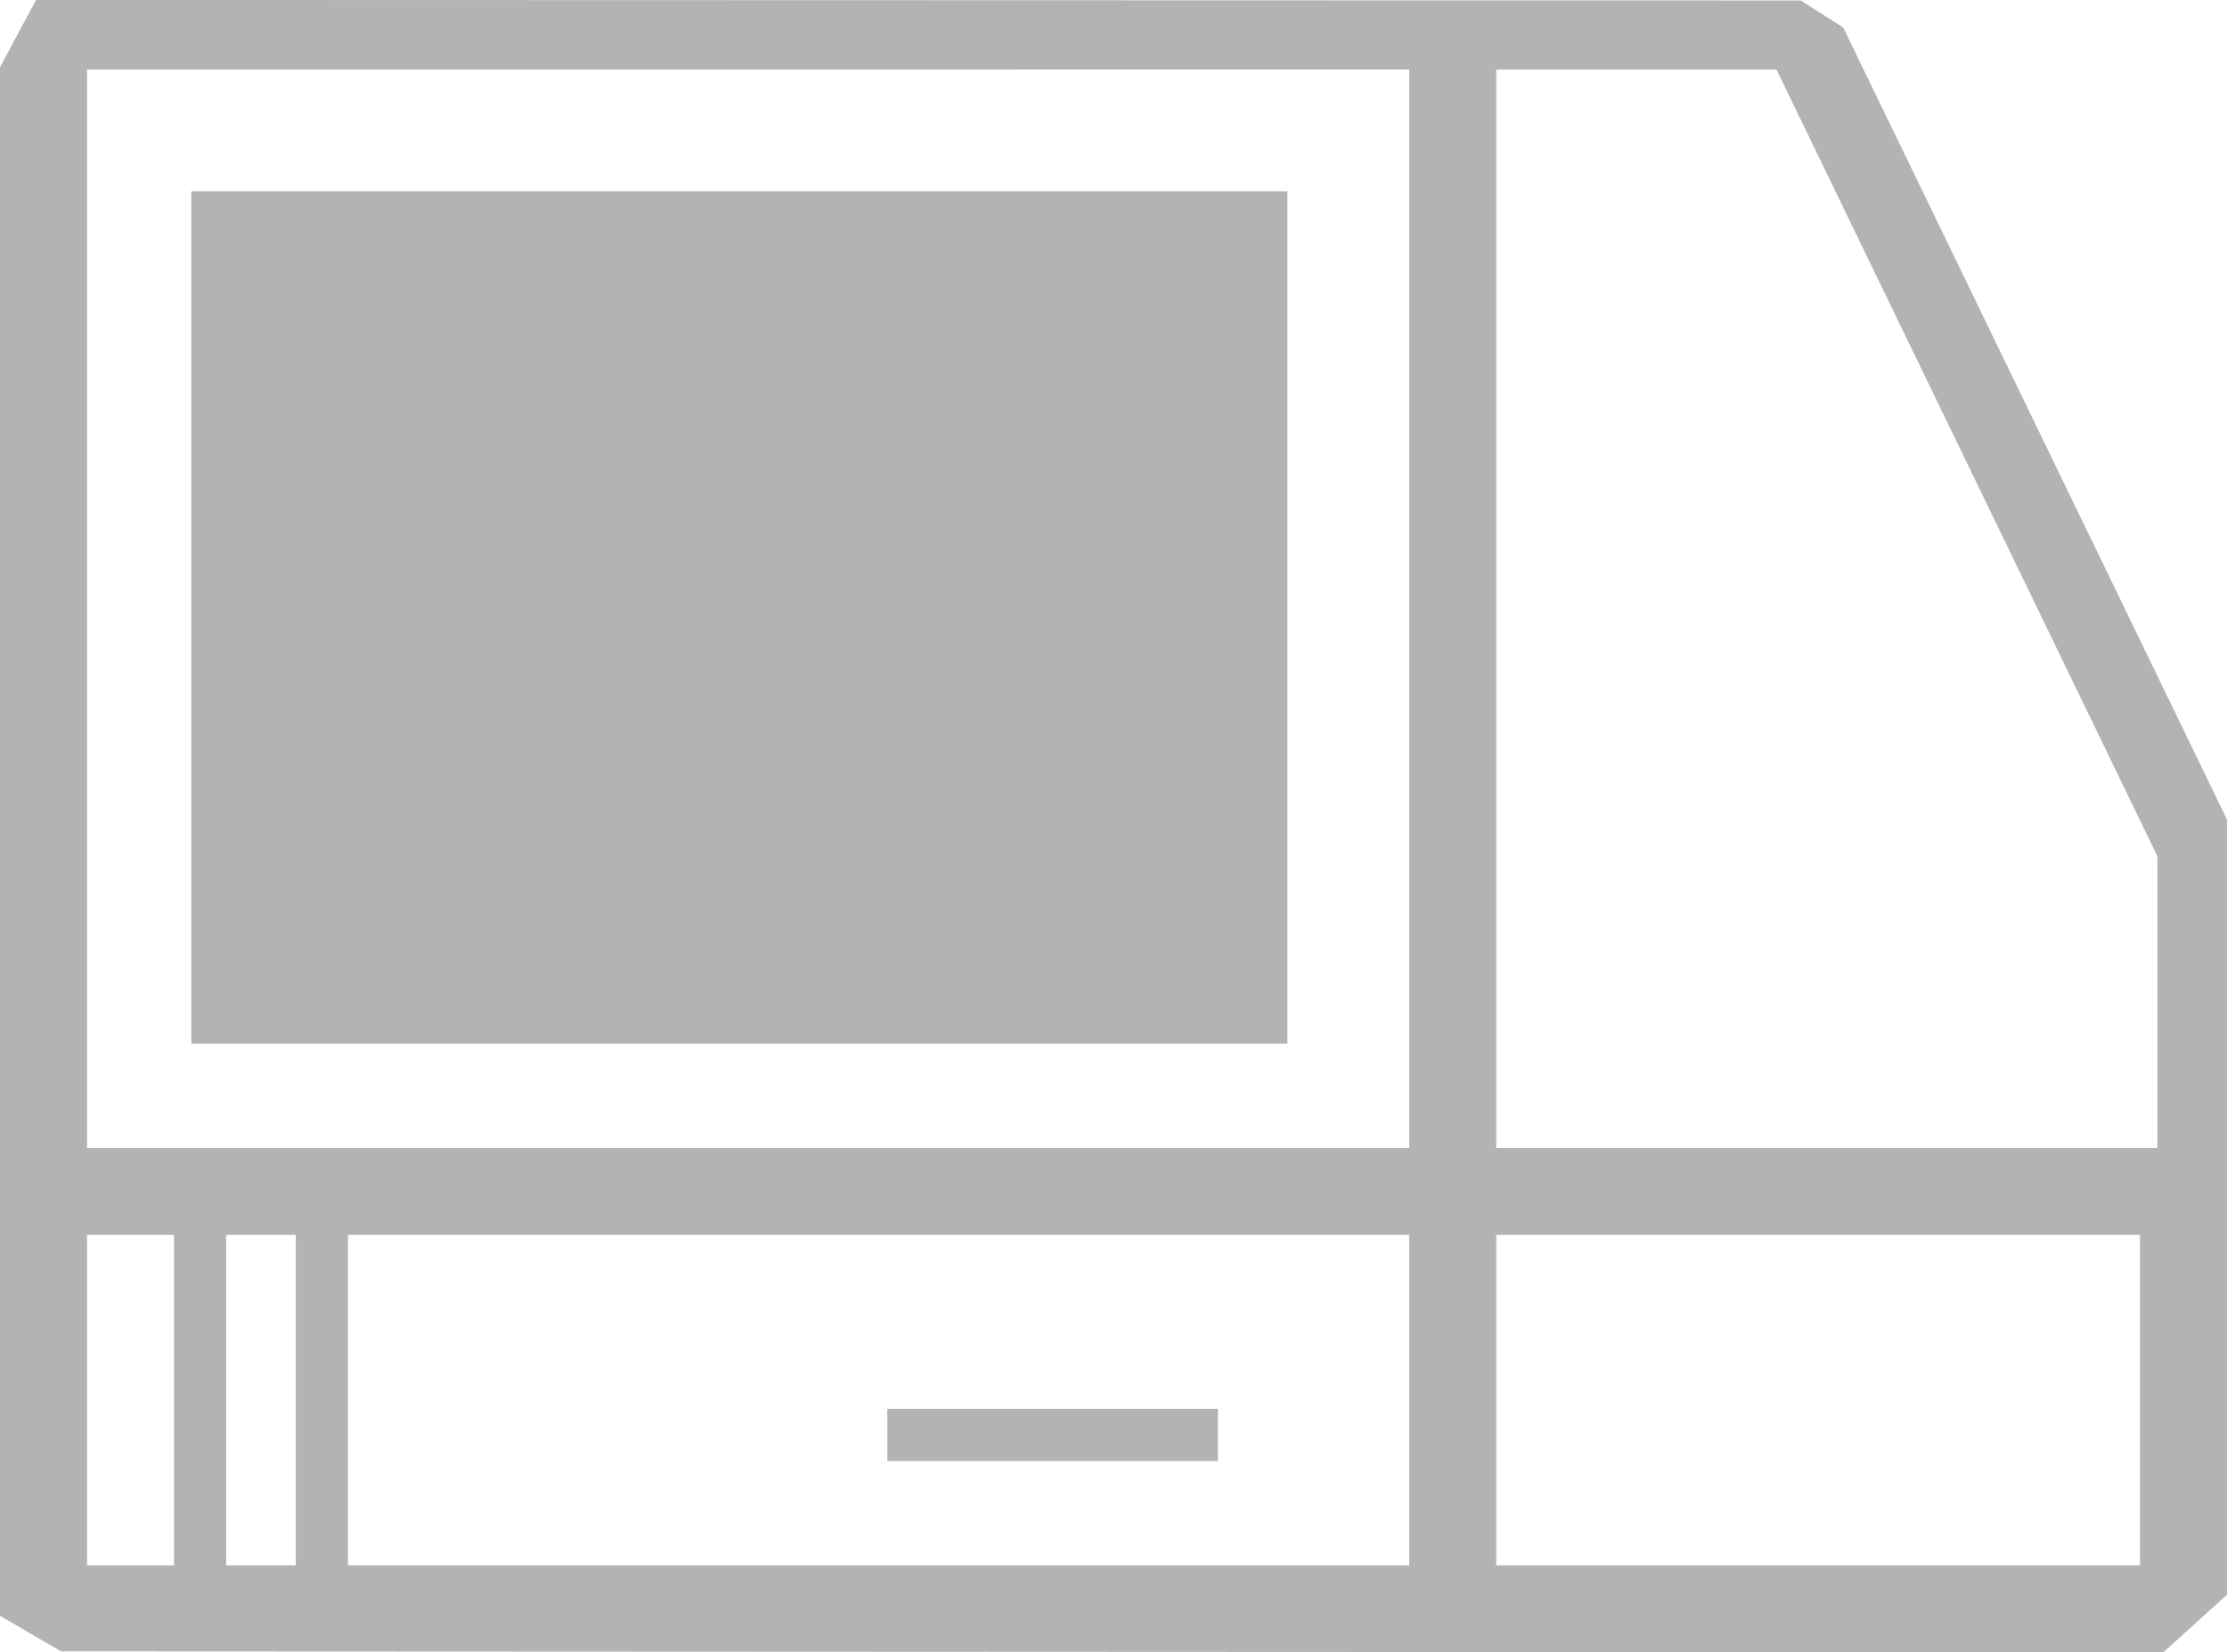 <?xml version="1.0" encoding="UTF-8" standalone="no"?>
<!-- Created with Inkscape (http://www.inkscape.org/) -->

<svg
   width="33.867mm"
   height="25.135mm"
   viewBox="0 0 33.867 25.135"
   version="1.1"
   id="svg5"
   inkscape:version="1.1.1 (3bf5ae0d25, 2021-09-20)"
   sodipodi:docname="computer_grey.svg"
   xmlns:inkscape="http://www.inkscape.org/namespaces/inkscape"
   xmlns:sodipodi="http://sodipodi.sourceforge.net/DTD/sodipodi-0.dtd"
   xmlns="http://www.w3.org/2000/svg"
   xmlns:svg="http://www.w3.org/2000/svg">
  <sodipodi:namedview
     id="namedview7"
     pagecolor="#ffffff"
     bordercolor="#999999"
     borderopacity="1"
     inkscape:pageshadow="0"
     inkscape:pageopacity="0"
     inkscape:pagecheckerboard="0"
     inkscape:document-units="mm"
     showgrid="true"
     inkscape:zoom="1"
     inkscape:cx="74"
     inkscape:cy="184.5"
     inkscape:window-width="1912"
     inkscape:window-height="1152"
     inkscape:window-x="0"
     inkscape:window-y="40"
     inkscape:window-maximized="1"
     inkscape:current-layer="layer1">
    <inkscape:grid
       type="xygrid"
       id="grid3636" />
  </sodipodi:namedview>
  <defs
     id="defs2" />
  <g
     inkscape:label="Layer 1"
     inkscape:groupmode="layer"
     id="layer1"
     transform="translate(-67.466,-102.01)">
    <path
       style="fill:#b3b3b3;stroke-width:0.265"
       d="m 67.929,126.859 -0.463,-0.27 v -11.778 -11.778 l 0.274,-0.512 0.274,-0.512 13.418,0.004 13.418,0.004 0.323,0.205 0.323,0.205 2.918,6.024 2.918,6.024 v 5.897 5.897 l -0.484,0.438 -0.484,0.438 -15.986,-0.008 -15.986,-0.008 z m 2.183,-3.551 v -2.514 h -0.661 -0.661 v 2.514 2.514 h 0.661 0.661 z m 1.852,0 v -2.514 H 71.435 70.906 v 2.514 2.514 h 0.529 0.529 z m 16.933,0 v -2.514 h -8.07 -8.07 v 2.514 2.514 h 8.07 8.07 z m -7.937,0.132 h 5.027 v 0.794 H 80.96 Z m 19.05,-0.132 v -2.514 h -4.895 -4.895 v 2.514 2.514 h 4.895 4.895 z M 88.897,111.27 v -8.202 H 78.843 68.789 v 8.202 8.202 h 10.054 10.054 z m -18.521,0.132 v -6.482 h 8.334 8.334 v 6.482 6.482 h -8.334 -8.334 z m 29.898,5.851 v -2.219 l -2.896,-5.983 -2.896,-5.983 h -2.131 -2.131 v 8.202 8.202 h 5.027 5.027 z"
       id="path2180"
       sodipodi:nodetypes="ccccccccccccccccccccccccccccccccccccccccccccccccccccccccccccccccccccccccccccccccccccccccc" />
  </g>
</svg>
